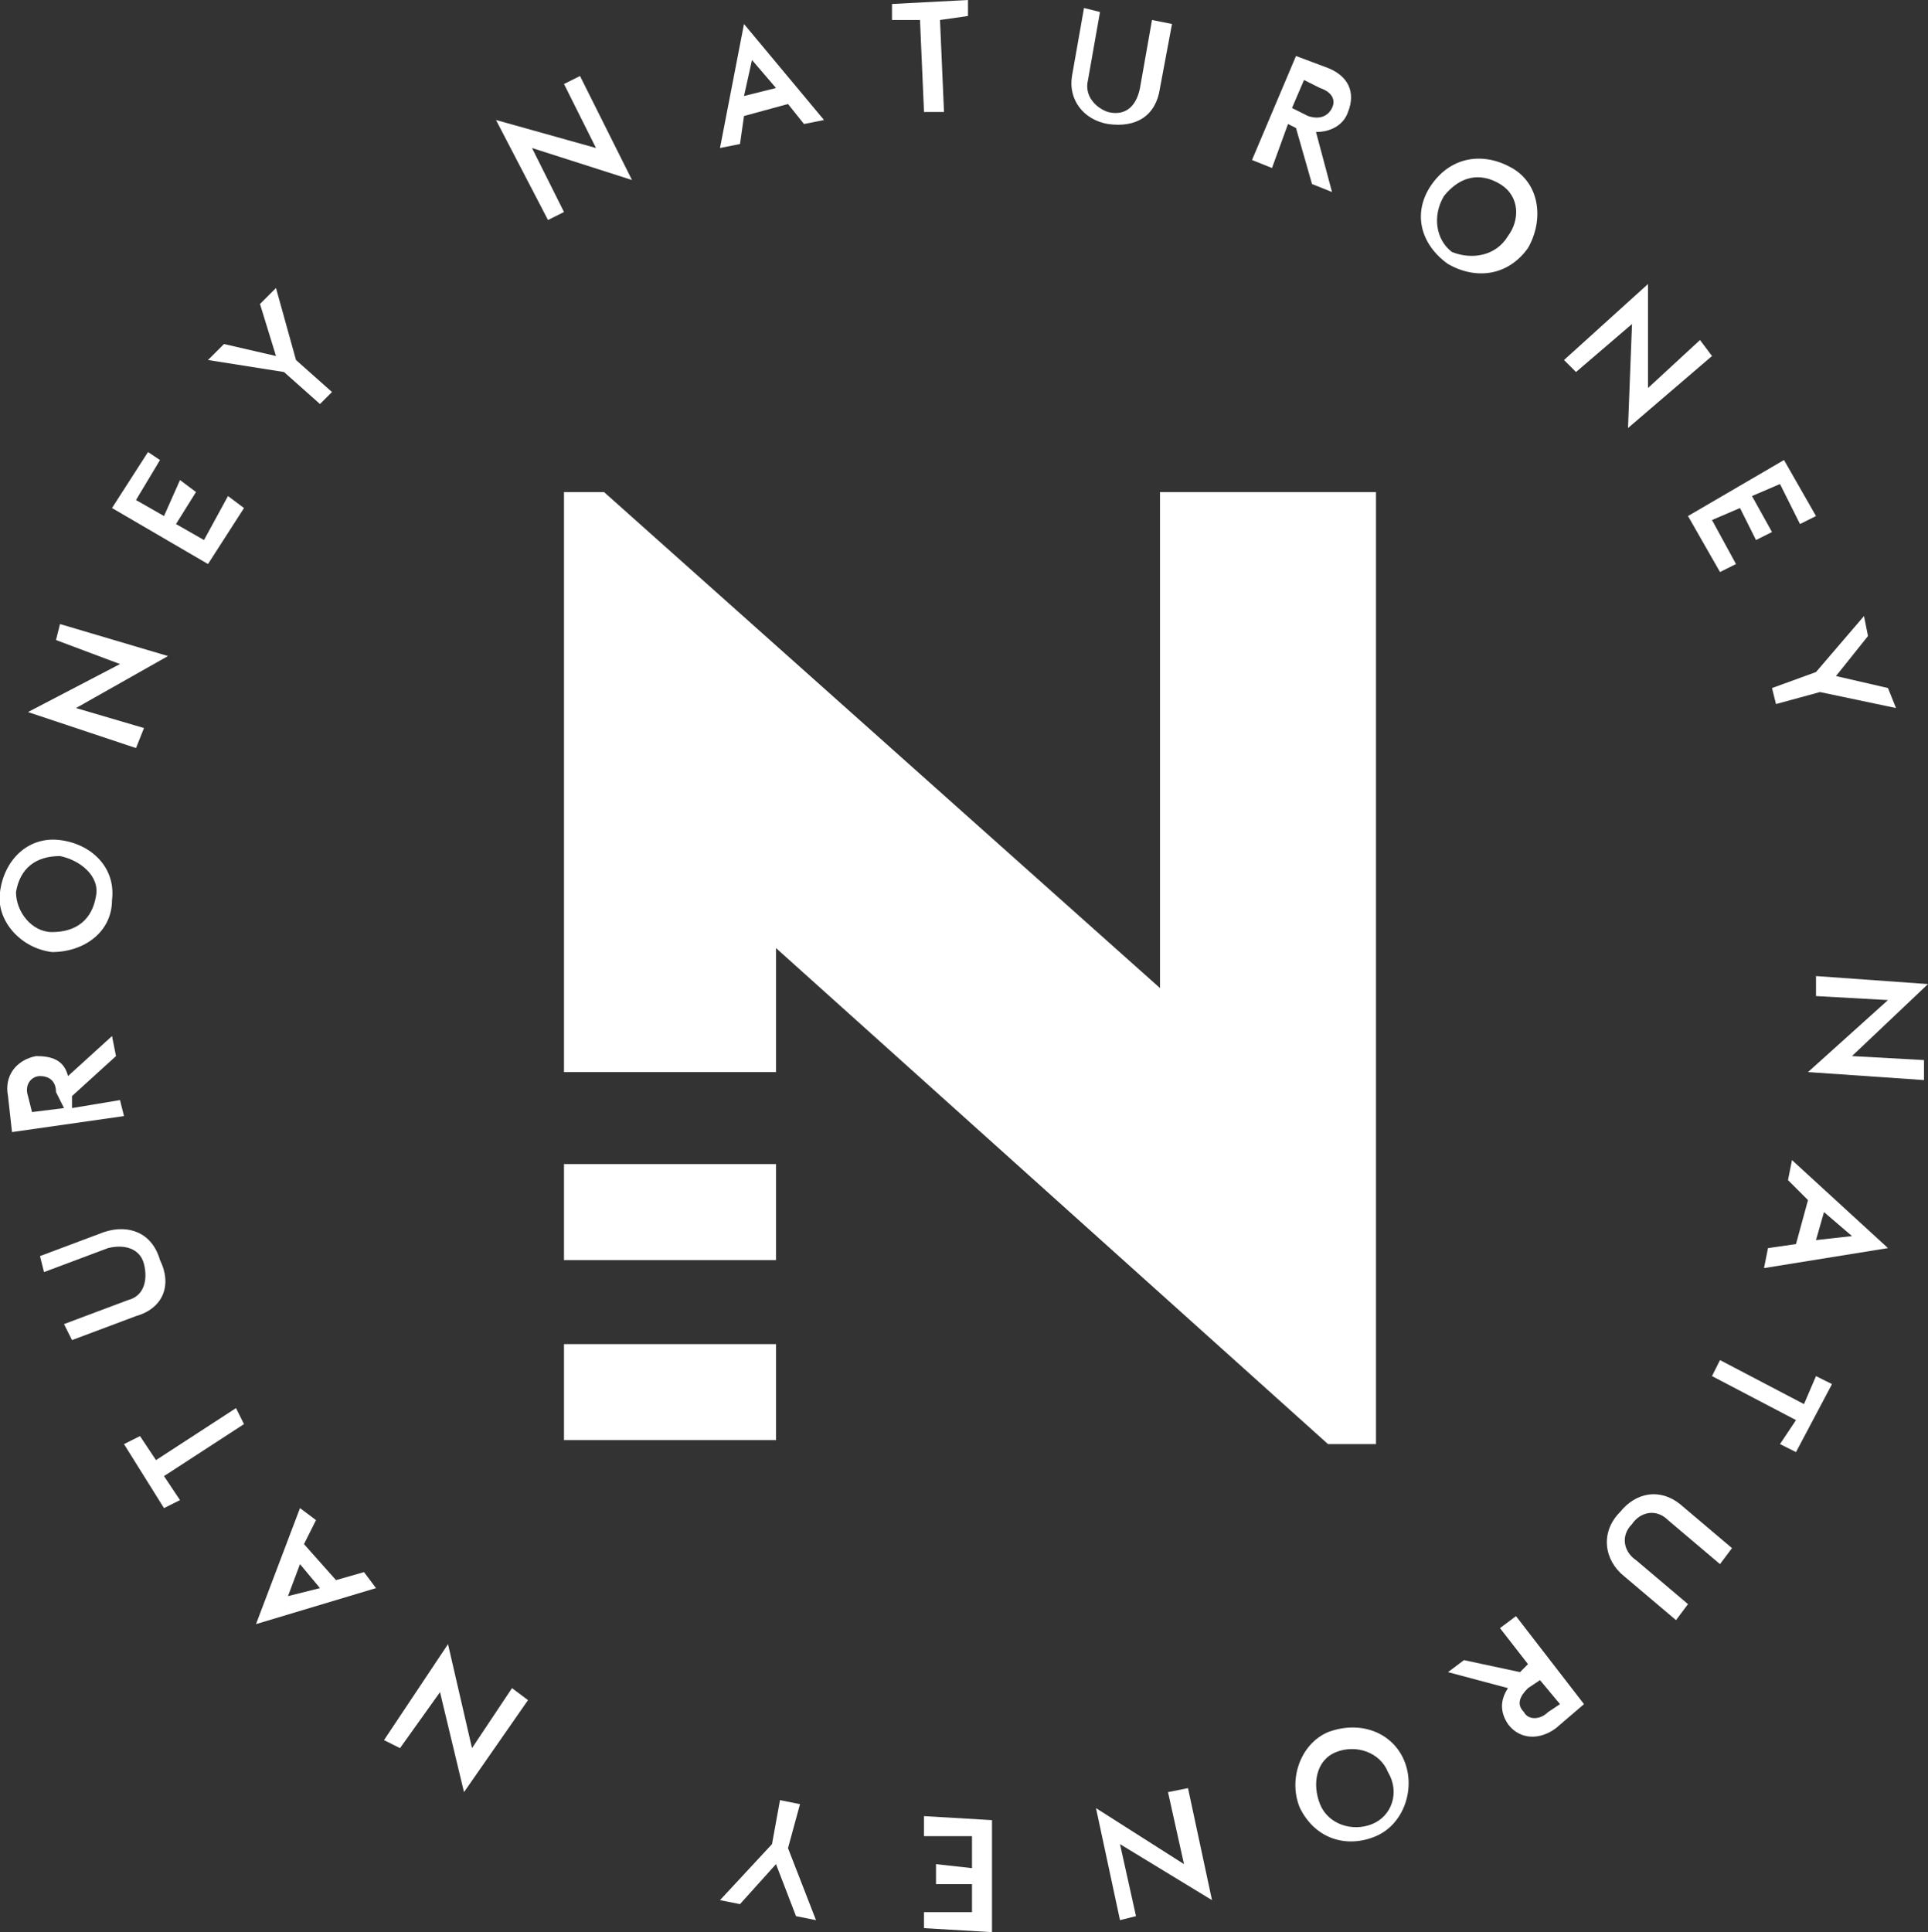 <?xml version="1.0" encoding="utf-8"?>
<!-- Generator: Adobe Illustrator 19.0.0, SVG Export Plug-In . SVG Version: 6.00 Build 0)  -->
<svg version="1.1" id="Layer_1" xmlns="http://www.w3.org/2000/svg" xmlns:xlink="http://www.w3.org/1999/xlink" x="0px" y="0px"
	 viewBox="0 0 48.2 48.3" style="enable-background:new 0 0 48.2 48.3;" xml:space="preserve">
<rect x="0" y="0" width="48.2" height="48.3" fill="#333333" stroke="none"/>
<g>
	<polygon style="fill:#FFFFFF;" points="47.2,25 45.4,24.9 45.4,24.4 48.2,24.6 46.3,26.4 48.1,26.5 48.1,27 45.2,26.8 	"/>
	<path style="fill:#FFFFFF;" d="M47.2,31.2l-3.1,0.5l0.1-0.5l0.7-0.1l0.3-1.1l-0.5-0.5l0.1-0.5L47.2,31.2z M45.6,30.3L45.4,31
		l0.9-0.1L45.6,30.3z"/>
	<polygon style="fill:#FFFFFF;" points="45.1,35.1 45.4,34.4 45.8,34.6 44.9,36.3 44.5,36.1 44.9,35.5 42.8,34.4 43,34 	"/>
	<path style="fill:#FFFFFF;" d="M42,37.6l1.3,1.1L43,39.1L41.7,38c-0.3-0.3-0.7-0.2-0.9,0.1c-0.3,0.3-0.2,0.7,0.1,0.9l1.3,1.1
		l-0.3,0.4l-1.3-1.1c-0.5-0.4-0.6-1.1-0.1-1.6C40.9,37.3,41.5,37.2,42,37.6"/>
	<path style="fill:#FFFFFF;" d="M38,41.8l0.2-0.2l-0.7-0.9l0.4-0.3l1.7,2.2l-0.7,0.6c-0.4,0.3-0.9,0.3-1.2-0.1
		c-0.2-0.3-0.2-0.6,0-0.9l-1.5-0.4l0.4-0.3L38,41.8z M38.2,42.2c-0.2,0.2-0.3,0.4-0.1,0.6c0.1,0.2,0.4,0.2,0.6,0l0.3-0.2l-0.5-0.6
		L38.2,42.2z"/>
	<path style="fill:#FFFFFF;" d="M35.1,44c0.3,0.7,0,1.6-0.7,1.9c-0.7,0.3-1.5,0.1-1.9-0.7c-0.3-0.7,0-1.6,0.7-1.9
		C34,43,34.8,43.3,35.1,44 M33,45.1c0.2,0.5,0.8,0.7,1.3,0.5c0.5-0.2,0.7-0.8,0.4-1.3c-0.2-0.5-0.8-0.7-1.3-0.5
		C32.9,44,32.8,44.6,33,45.1"/>
	<polygon style="fill:#FFFFFF;" points="29.6,46.6 29.2,44.8 29.7,44.7 30.3,47.5 28,46.1 28.4,47.9 28,48 27.4,45.2 	"/>
	<polygon style="fill:#FFFFFF;" points="24.8,48.3 23.1,48.2 23.1,47.8 24.3,47.8 24.3,47.1 23.4,47.1 23.4,46.6 24.3,46.7 
		24.3,45.9 23.1,45.9 23.1,45.4 24.8,45.5 	"/>
	<polygon style="fill:#FFFFFF;" points="19.7,46.2 20.4,48 19.9,47.9 19.4,46.6 18.5,47.6 18,47.5 19.3,46.1 19.5,45 20,45.1 	"/>
	<polygon style="fill:#FFFFFF;" points="11.8,43.7 12.8,42.2 13.2,42.5 11.6,44.8 11,42.3 10,43.7 9.6,43.5 11.2,41.1 	"/>
	<path style="fill:#FFFFFF;" d="M6.4,40.6l1.1-2.9L7.9,38l-0.3,0.6l0.8,0.9l0.7-0.2l0.3,0.4L6.4,40.6z M8,39.7l-0.5-0.6l-0.3,0.8
		L8,39.7z"/>
	<polygon style="fill:#FFFFFF;" points="4.1,36.9 4.5,37.5 4.1,37.7 3.1,36.1 3.5,35.9 3.9,36.5 5.9,35.2 6.1,35.6 	"/>
	<path style="fill:#FFFFFF;" d="M3.4,32.9l-1.6,0.6l-0.2-0.4l1.6-0.6c0.4-0.1,0.5-0.5,0.4-0.9c-0.1-0.4-0.5-0.5-0.9-0.4l-1.6,0.6
		L1,31.4l1.6-0.6c0.6-0.2,1.2,0,1.4,0.7C4.3,32.1,4.1,32.7,3.4,32.9"/>
	<path style="fill:#FFFFFF;" d="M1.8,27.4l0,0.3L3,27.5l0.1,0.4l-2.8,0.4l-0.1-0.9c-0.1-0.5,0.2-0.9,0.7-1c0.4,0,0.7,0.1,0.8,0.5
		l1.1-1l0.1,0.5L1.8,27.4z M1.4,27.3c0-0.3-0.2-0.4-0.4-0.4c-0.2,0-0.4,0.2-0.3,0.5l0.1,0.4l0.8-0.1L1.4,27.3z"/>
	<path style="fill:#FFFFFF;" d="M1.3,23.8C0.5,23.7-0.1,23,0,22.3c0.1-0.8,0.7-1.4,1.5-1.3c0.8,0.1,1.4,0.7,1.3,1.5
		C2.8,23.3,2.1,23.8,1.3,23.8 M1.5,21.4c-0.6,0-1,0.3-1.1,0.9c0,0.5,0.4,1,0.9,1c0.6,0,1-0.3,1.1-0.9C2.5,21.9,2,21.5,1.5,21.4"/>
	<polygon style="fill:#FFFFFF;" points="1.9,17.7 3.6,18.2 3.4,18.7 0.7,17.8 3,16.6 1.4,16 1.5,15.6 4.2,16.4 	"/>
	<polygon style="fill:#FFFFFF;" points="2.8,12.7 3.7,11.3 4,11.5 3.4,12.5 4.1,12.9 4.5,12 4.9,12.3 4.4,13.1 5.1,13.5 5.7,12.4 
		6.1,12.7 5.2,14.1 	"/>
	<polygon style="fill:#FFFFFF;" points="7.1,9.3 5.2,9 5.6,8.6 6.9,8.9 6.5,7.6 6.9,7.2 7.4,9 8.3,9.8 8,10.1 	"/>
	<polygon style="fill:#FFFFFF;" points="13.3,3.7 14.1,5.3 13.7,5.5 12.4,3 14.9,3.7 14.1,2.1 14.5,1.9 15.8,4.5 	"/>
	<path style="fill:#FFFFFF;" d="M18.6,0.6l2,2.4l-0.5,0.1l-0.4-0.5l-1.1,0.3l-0.1,0.7l-0.5,0.1L18.6,0.6z M18.6,2.4l0.8-0.2
		l-0.6-0.7L18.6,2.4z"/>
	<polygon style="fill:#FFFFFF;" points="23,0.5 22.3,0.5 22.3,0.1 24.2,0 24.2,0.4 23.5,0.5 23.6,2.8 23.1,2.8 	"/>
	<path style="fill:#FFFFFF;" d="M26.8,1.9l0.3-1.7l0.4,0.1l-0.3,1.7c-0.1,0.4,0.2,0.7,0.5,0.8c0.4,0.1,0.7-0.1,0.8-0.6l0.3-1.7
		l0.5,0.1L29,2.2c-0.1,0.7-0.6,1-1.3,0.9C27.1,3,26.7,2.5,26.8,1.9"/>
	<path style="fill:#FFFFFF;" d="M32.4,3.2l-0.2-0.1l-0.4,1.1L31.3,4l1.1-2.6l0.8,0.3c0.5,0.2,0.7,0.6,0.5,1.1
		c-0.1,0.3-0.4,0.5-0.8,0.5l0.4,1.5l-0.5-0.2L32.4,3.2z M32.7,2.9c0.3,0.1,0.5,0,0.6-0.2c0.1-0.2,0-0.4-0.3-0.5L32.6,2l-0.3,0.7
		L32.7,2.9z"/>
	<path style="fill:#FFFFFF;" d="M35.8,4.6c0.5-0.7,1.3-0.8,2-0.4c0.7,0.4,0.8,1.3,0.4,2c-0.5,0.7-1.3,0.8-2,0.4
		C35.5,6.1,35.3,5.3,35.8,4.6 M37.7,5.9C38,5.5,38,4.9,37.5,4.6c-0.5-0.3-1-0.2-1.4,0.3c-0.3,0.5-0.2,1.1,0.2,1.4
		C36.8,6.5,37.4,6.4,37.7,5.9"/>
	<polygon style="fill:#FFFFFF;" points="40.8,8.1 39.4,9.3 39.1,9 41.2,7.1 41.2,9.7 42.5,8.5 42.8,8.9 40.7,10.7 	"/>
	<polygon style="fill:#FFFFFF;" points="44.6,11.5 45.4,12.9 45,13.1 44.5,12.1 43.8,12.4 44.3,13.3 43.9,13.5 43.5,12.7 42.8,13 
		43.4,14.1 43,14.3 42.2,12.9 	"/>
	<polygon style="fill:#FFFFFF;" points="45.4,16.8 46.6,15.4 46.7,15.9 45.9,16.9 47.2,17.2 47.4,17.7 45.5,17.3 44.4,17.6 
		44.3,17.2 	"/>
	<rect x="14.1" y="29.1" style="fill:#FFFFFF;" width="5.3" height="2.4"/>
	<rect x="14.1" y="33.6" style="fill:#FFFFFF;" width="5.3" height="2.4"/>
	<polygon style="fill:#FFFFFF;" points="29,12.3 29,24.7 15.1,12.3 14.1,12.3 14.1,26.8 19.4,26.8 19.4,23.7 33.2,36.1 34.4,36.1 
		34.4,12.3 	"/>
</g>
</svg>

